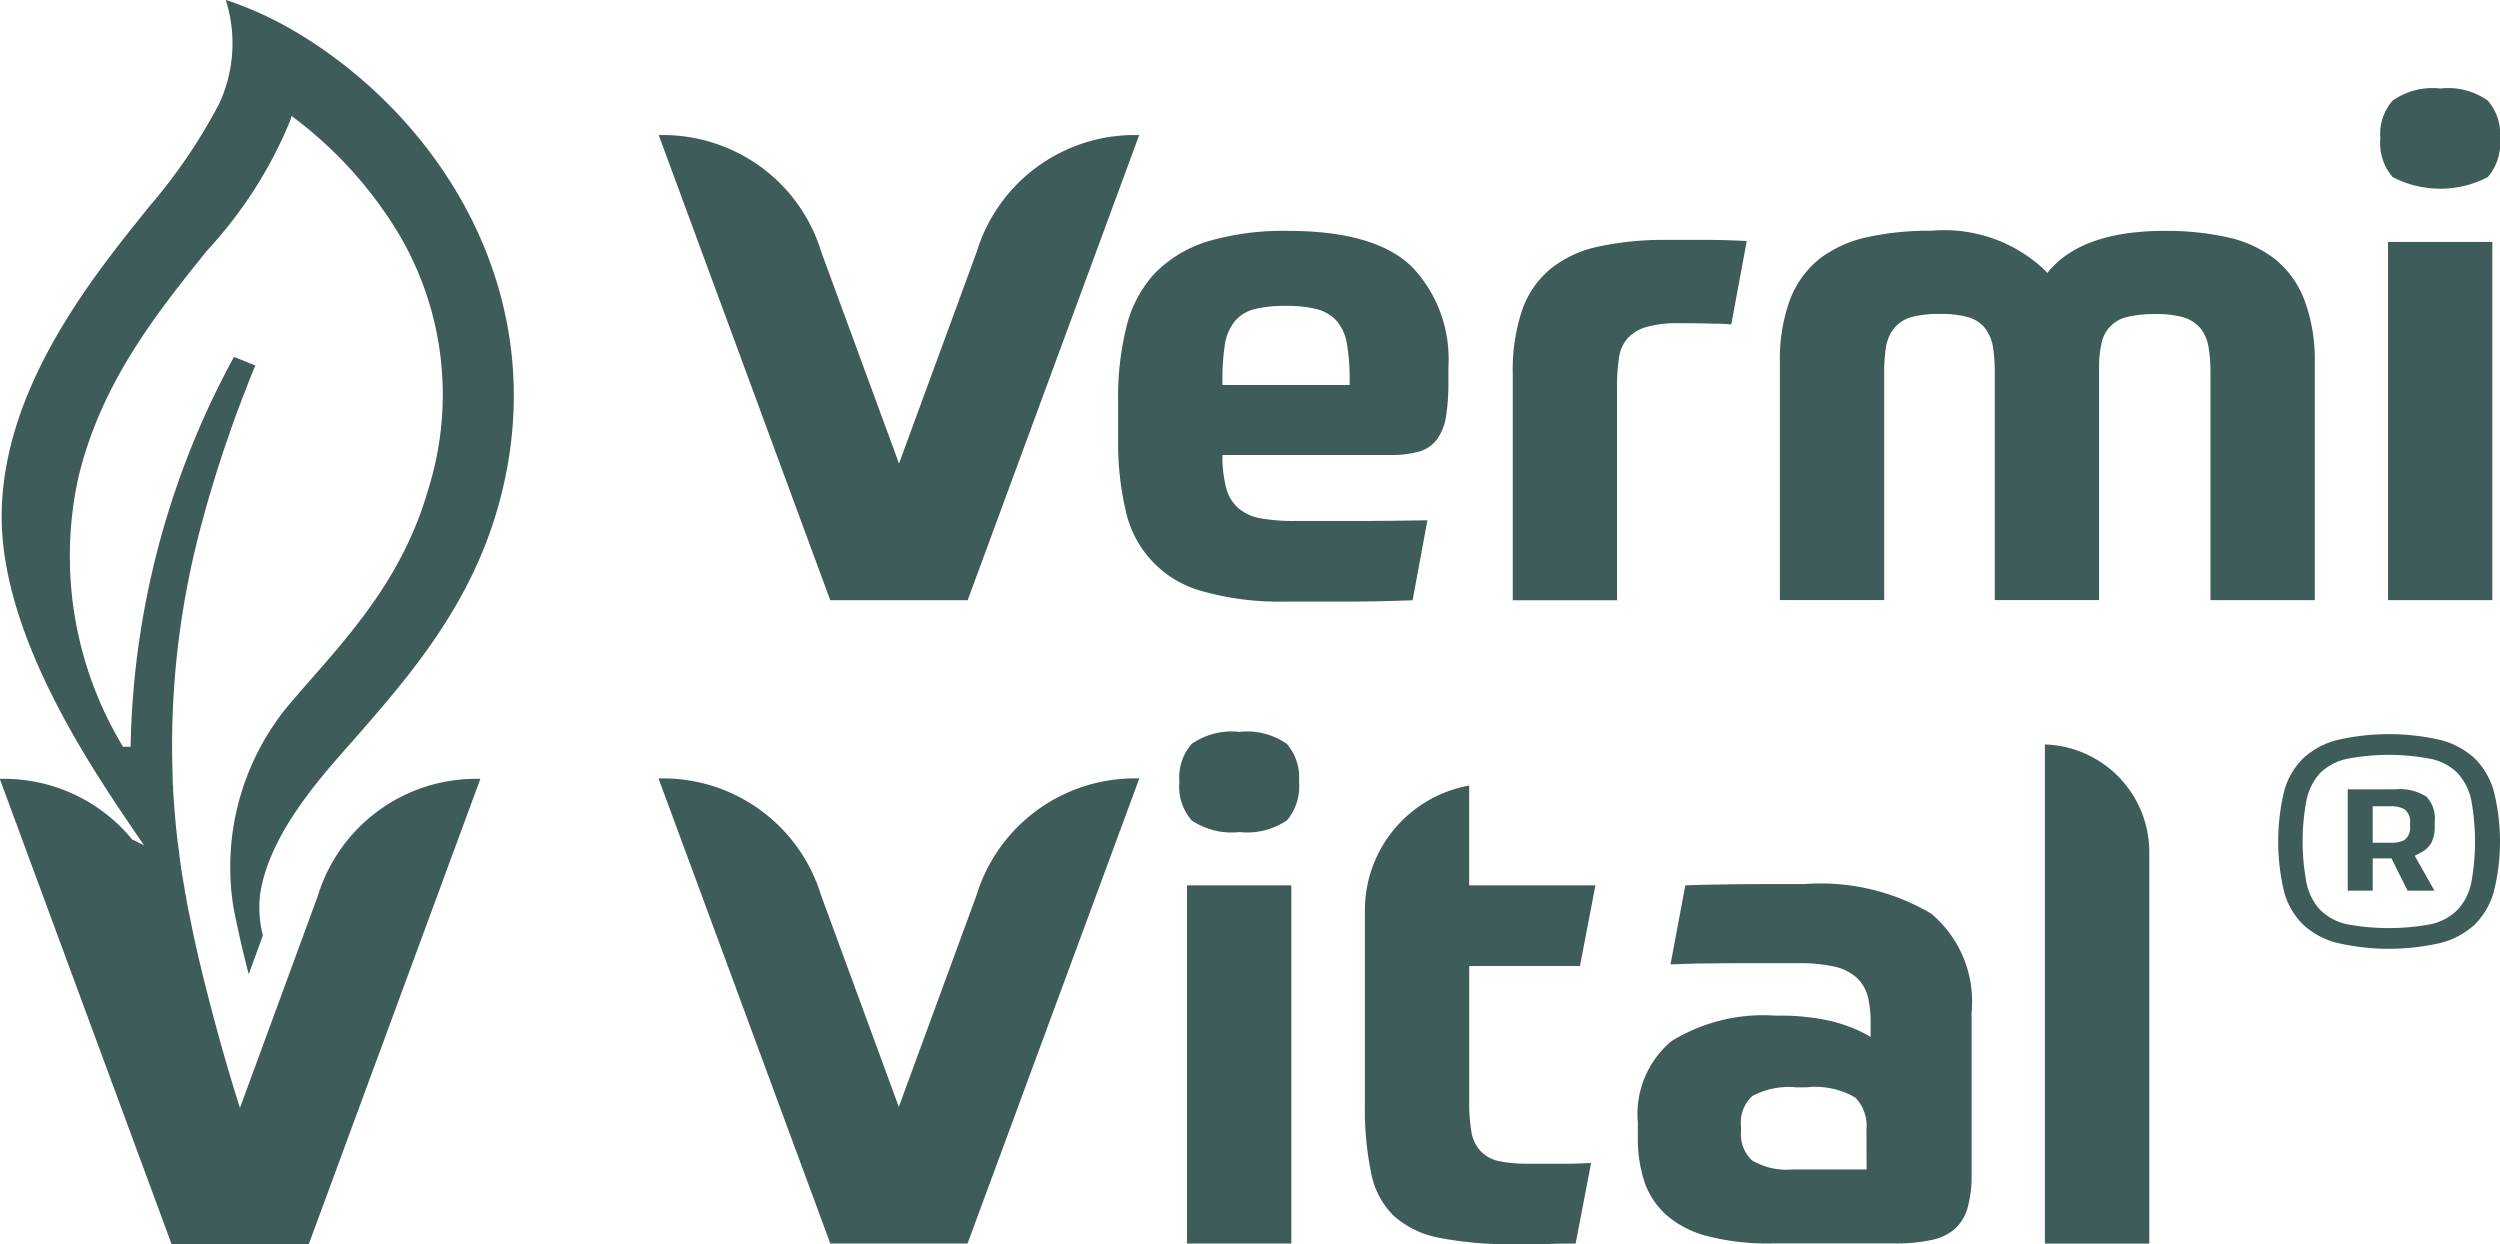 <svg xmlns="http://www.w3.org/2000/svg" width="87.307" height="43.452" viewBox="0 0 87.307 43.452"><defs><style>.a{fill:#3d5c5a;}</style></defs><path class="a" d="M337,109.537c-.854-.826-2.3-1.247-4.307-1.247a9.33,9.33,0,0,0-2.825.369,4.388,4.388,0,0,0-1.828,1.1,4.21,4.21,0,0,0-.993,1.842,10.089,10.089,0,0,0-.3,2.636v1.339a10.327,10.327,0,0,0,.272,2.516,3.717,3.717,0,0,0,2.714,2.793,9.827,9.827,0,0,0,2.839.351h2.289c.656,0,1.385-.018,2.17-.046l.517-2.793c-.9.014-1.722.023-2.456.023h-2.156a6.562,6.562,0,0,1-1.191-.088,1.62,1.62,0,0,1-.794-.355,1.378,1.378,0,0,1-.424-.688,4.4,4.4,0,0,1-.139-1.053l0-.12h5.868a3.534,3.534,0,0,0,.988-.115,1.182,1.182,0,0,0,.614-.4,1.792,1.792,0,0,0,.332-.776,7.519,7.519,0,0,0,.092-1.292v-.512A4.655,4.655,0,0,0,337,109.537Zm-2.169,4.136h-4.441v-.115a8.037,8.037,0,0,1,.083-1.288,1.729,1.729,0,0,1,.342-.817,1.31,1.31,0,0,1,.692-.429,4.347,4.347,0,0,1,1.089-.115,4.289,4.289,0,0,1,1.09.115,1.41,1.41,0,0,1,.706.424,1.682,1.682,0,0,1,.351.822,7.559,7.559,0,0,1,.088,1.288Z" transform="translate(-287.699 -100.227)"/><path class="a" d="M359.662,108.886h-1.376a10.982,10.982,0,0,0-2.377.23,3.986,3.986,0,0,0-1.68.771,3.254,3.254,0,0,0-1,1.436,6.571,6.571,0,0,0-.333,2.248v7.9h3.642v-7.483a6.329,6.329,0,0,1,.065-.956,1.3,1.3,0,0,1,.3-.706,1.417,1.417,0,0,1,.674-.4,3.764,3.764,0,0,1,1.094-.129c.374,0,.757,0,1.145.014.318,0,.549.014.711.028l.54-2.913C360.544,108.9,360.069,108.886,359.662,108.886Z" transform="translate(-300.066 -100.509)"/><path class="a" d="M388.908,110.69a3.377,3.377,0,0,0-1.025-1.417,4.157,4.157,0,0,0-1.643-.757,9.887,9.887,0,0,0-2.216-.226c-1.874,0-3.222.462-4.007,1.371l-.083.1-.088-.1a5.1,5.1,0,0,0-3.961-1.376,10.1,10.1,0,0,0-2.248.226,4.212,4.212,0,0,0-1.661.757,3.387,3.387,0,0,0-1.025,1.417,6.027,6.027,0,0,0-.355,2.206v8.291h3.642v-7.921a6.126,6.126,0,0,1,.06-.9,1.447,1.447,0,0,1,.281-.665,1.226,1.226,0,0,1,.6-.393,3.605,3.605,0,0,1,1-.111,3.568,3.568,0,0,1,.993.111,1.167,1.167,0,0,1,.6.4,1.5,1.5,0,0,1,.268.66,5.593,5.593,0,0,1,.06.9v7.921h3.642v-8.12a3.731,3.731,0,0,1,.079-.812,1.17,1.17,0,0,1,.909-.956,4,4,0,0,1,.956-.1,3.6,3.6,0,0,1,1,.111,1.272,1.272,0,0,1,.605.393,1.447,1.447,0,0,1,.277.665,5.468,5.468,0,0,1,.065.9v7.921h3.642V112.9A5.924,5.924,0,0,0,388.908,110.69Z" transform="translate(-308.437 -100.227)"/><path class="a" d="M414.131,99.278a2.4,2.4,0,0,0-1.648-.42,2.445,2.445,0,0,0-1.671.42,1.769,1.769,0,0,0-.43,1.316,1.806,1.806,0,0,0,.43,1.357,3.6,3.6,0,0,0,3.323,0,1.823,1.823,0,0,0,.425-1.357A1.769,1.769,0,0,0,414.131,99.278Zm-3.481,4.939v12.509h3.642V104.217Z" transform="translate(-327.253 -95.767)"/><path class="a" d="M313.09,101.94,307.1,118.184h-4.8L296.31,101.94h.157a5.818,5.818,0,0,1,3.435,1.131,5.758,5.758,0,0,1,2.086,2.954l2.714,7.386,2.71-7.381a5.765,5.765,0,0,1,5.521-4.09Z" transform="translate(-273.306 -97.224)"/><path class="a" d="M408.958,145.433a1.2,1.2,0,0,0,.12-.568v-.176a1.1,1.1,0,0,0-.286-.868,1.7,1.7,0,0,0-1.076-.259H406.04V147.1h.872v-1.126h.656l.563,1.126h.937l-.688-1.219.175-.092A.883.883,0,0,0,408.958,145.433Zm-.738-.581a.526.526,0,0,1-.2.484,1.02,1.02,0,0,1-.508.092h-.6v-1.274h.6a.951.951,0,0,1,.517.106.545.545,0,0,1,.194.484Zm.738.581a1.2,1.2,0,0,0,.12-.568v-.176a1.1,1.1,0,0,0-.286-.868,1.7,1.7,0,0,0-1.076-.259H406.04V147.1h.872v-1.126h.656l.563,1.126h.937l-.688-1.219.175-.092A.883.883,0,0,0,408.958,145.433Zm-.738-.581a.526.526,0,0,1-.2.484,1.02,1.02,0,0,1-.508.092h-.6v-1.274h.6a.951.951,0,0,1,.517.106.545.545,0,0,1,.194.484Zm.738.581a1.2,1.2,0,0,0,.12-.568v-.176a1.1,1.1,0,0,0-.286-.868,1.7,1.7,0,0,0-1.076-.259H406.04V147.1h.872v-1.126h.656l.563,1.126h.937l-.688-1.219.175-.092A.883.883,0,0,0,408.958,145.433Zm-.738-.581a.526.526,0,0,1-.2.484,1.02,1.02,0,0,1-.508.092h-.6v-1.274h.6a.951.951,0,0,1,.517.106.545.545,0,0,1,.194.484Zm.738.581a1.2,1.2,0,0,0,.12-.568v-.176a1.1,1.1,0,0,0-.286-.868,1.7,1.7,0,0,0-1.076-.259H406.04V147.1h.872v-1.126h.656l.563,1.126h.937l-.688-1.219.175-.092A.883.883,0,0,0,408.958,145.433Zm-.738-.581a.526.526,0,0,1-.2.484,1.02,1.02,0,0,1-.508.092h-.6v-1.274h.6a.951.951,0,0,1,.517.106.545.545,0,0,1,.194.484Zm.738.581a1.2,1.2,0,0,0,.12-.568v-.176a1.1,1.1,0,0,0-.286-.868,1.7,1.7,0,0,0-1.076-.259H406.04V147.1h.872v-1.126h.656l.563,1.126h.937l-.688-1.219.175-.092A.883.883,0,0,0,408.958,145.433Zm-.738-.581a.526.526,0,0,1-.2.484,1.02,1.02,0,0,1-.508.092h-.6v-1.274h.6a.951.951,0,0,1,.517.106.545.545,0,0,1,.194.484Zm.738.581a1.2,1.2,0,0,0,.12-.568v-.176a1.1,1.1,0,0,0-.286-.868,1.7,1.7,0,0,0-1.076-.259H406.04V147.1h.872v-1.126h.656l.563,1.126h.937l-.688-1.219.175-.092A.883.883,0,0,0,408.958,145.433Zm-.738-.581a.526.526,0,0,1-.2.484,1.02,1.02,0,0,1-.508.092h-.6v-1.274h.6a.951.951,0,0,1,.517.106.545.545,0,0,1,.194.484Zm.738.581a1.2,1.2,0,0,0,.12-.568v-.176a1.1,1.1,0,0,0-.286-.868,1.7,1.7,0,0,0-1.076-.259H406.04V147.1h.872v-1.126h.656l.563,1.126h.937l-.688-1.219.175-.092A.883.883,0,0,0,408.958,145.433Zm-.738-.581a.526.526,0,0,1-.2.484,1.02,1.02,0,0,1-.508.092h-.6v-1.274h.6a.951.951,0,0,1,.517.106.545.545,0,0,1,.194.484Zm.738.581a1.2,1.2,0,0,0,.12-.568v-.176a1.1,1.1,0,0,0-.286-.868,1.7,1.7,0,0,0-1.076-.259H406.04V147.1h.872v-1.126h.656l.563,1.126h.937l-.688-1.219.175-.092A.883.883,0,0,0,408.958,145.433Zm-.738-.581a.526.526,0,0,1-.2.484,1.02,1.02,0,0,1-.508.092h-.6v-1.274h.6a.951.951,0,0,1,.517.106.545.545,0,0,1,.194.484Zm.738.581a1.2,1.2,0,0,0,.12-.568v-.176a1.1,1.1,0,0,0-.286-.868,1.7,1.7,0,0,0-1.076-.259H406.04V147.1h.872v-1.126h.656l.563,1.126h.937l-.688-1.219.175-.092A.883.883,0,0,0,408.958,145.433Zm-.738-.581a.526.526,0,0,1-.2.484,1.02,1.02,0,0,1-.508.092h-.6v-1.274h.6a.951.951,0,0,1,.517.106.545.545,0,0,1,.194.484Zm.738.581a1.2,1.2,0,0,0,.12-.568v-.176a1.1,1.1,0,0,0-.286-.868,1.7,1.7,0,0,0-1.076-.259H406.04V147.1h.872v-1.126h.656l.563,1.126h.937l-.688-1.219.175-.092A.883.883,0,0,0,408.958,145.433Zm-.738-.581a.526.526,0,0,1-.2.484,1.02,1.02,0,0,1-.508.092h-.6v-1.274h.6a.951.951,0,0,1,.517.106.545.545,0,0,1,.194.484Zm.738.581a1.2,1.2,0,0,0,.12-.568v-.176a1.1,1.1,0,0,0-.286-.868,1.7,1.7,0,0,0-1.076-.259H406.04V147.1h.872v-1.126h.656l.563,1.126h.937l-.688-1.219.175-.092A.883.883,0,0,0,408.958,145.433Zm-.738-.581a.526.526,0,0,1-.2.484,1.02,1.02,0,0,1-.508.092h-.6v-1.274h.6a.951.951,0,0,1,.517.106.545.545,0,0,1,.194.484Zm.738.581a1.2,1.2,0,0,0,.12-.568v-.176a1.1,1.1,0,0,0-.286-.868,1.7,1.7,0,0,0-1.076-.259H406.04V147.1h.872v-1.126h.656l.563,1.126h.937l-.688-1.219.175-.092A.883.883,0,0,0,408.958,145.433Zm-.738-.581a.526.526,0,0,1-.2.484,1.02,1.02,0,0,1-.508.092h-.6v-1.274h.6a.951.951,0,0,1,.517.106.545.545,0,0,1,.194.484Zm.738.581a1.2,1.2,0,0,0,.12-.568v-.176a1.1,1.1,0,0,0-.286-.868,1.7,1.7,0,0,0-1.076-.259H406.04V147.1h.872v-1.126h.656l.563,1.126h.937l-.688-1.219.175-.092A.883.883,0,0,0,408.958,145.433Zm-.738-.581a.526.526,0,0,1-.2.484,1.02,1.02,0,0,1-.508.092h-.6v-1.274h.6a.951.951,0,0,1,.517.106.545.545,0,0,1,.194.484Zm.738.581a1.2,1.2,0,0,0,.12-.568v-.176a1.1,1.1,0,0,0-.286-.868,1.7,1.7,0,0,0-1.076-.259H406.04V147.1h.872v-1.126h.656l.563,1.126h.937l-.688-1.219.175-.092A.883.883,0,0,0,408.958,145.433Zm-.738-.581a.526.526,0,0,1-.2.484,1.02,1.02,0,0,1-.508.092h-.6v-1.274h.6a.951.951,0,0,1,.517.106.545.545,0,0,1,.194.484Zm.738.581a1.2,1.2,0,0,0,.12-.568v-.176a1.1,1.1,0,0,0-.286-.868,1.7,1.7,0,0,0-1.076-.259H406.04V147.1h.872v-1.126h.656l.563,1.126h.937l-.688-1.219.175-.092A.883.883,0,0,0,408.958,145.433Zm-.738-.581a.526.526,0,0,1-.2.484,1.02,1.02,0,0,1-.508.092h-.6v-1.274h.6a.951.951,0,0,1,.517.106.545.545,0,0,1,.194.484Zm.738.581a1.2,1.2,0,0,0,.12-.568v-.176a1.1,1.1,0,0,0-.286-.868,1.7,1.7,0,0,0-1.076-.259H406.04V147.1h.872v-1.126h.656l.563,1.126h.937l-.688-1.219.175-.092A.883.883,0,0,0,408.958,145.433Zm-.738-.581a.526.526,0,0,1-.2.484,1.02,1.02,0,0,1-.508.092h-.6v-1.274h.6a.951.951,0,0,1,.517.106.545.545,0,0,1,.194.484Zm.738.581a1.2,1.2,0,0,0,.12-.568v-.176a1.1,1.1,0,0,0-.286-.868,1.7,1.7,0,0,0-1.076-.259H406.04V147.1h.872v-1.126h.656l.563,1.126h.937l-.688-1.219.175-.092A.883.883,0,0,0,408.958,145.433Zm-.738-.581a.526.526,0,0,1-.2.484,1.02,1.02,0,0,1-.508.092h-.6v-1.274h.6a.951.951,0,0,1,.517.106.545.545,0,0,1,.194.484Zm.738.581a1.2,1.2,0,0,0,.12-.568v-.176a1.1,1.1,0,0,0-.286-.868,1.7,1.7,0,0,0-1.076-.259H406.04V147.1h.872v-1.126h.656l.563,1.126h.937l-.688-1.219.175-.092A.883.883,0,0,0,408.958,145.433Zm-.738-.581a.526.526,0,0,1-.2.484,1.02,1.02,0,0,1-.508.092h-.6v-1.274h.6a.951.951,0,0,1,.517.106.545.545,0,0,1,.194.484Zm.738.581a1.2,1.2,0,0,0,.12-.568v-.176a1.1,1.1,0,0,0-.286-.868,1.7,1.7,0,0,0-1.076-.259H406.04V147.1h.872v-1.126h.656l.563,1.126h.937l-.688-1.219.175-.092A.883.883,0,0,0,408.958,145.433Zm-.738-.581a.526.526,0,0,1-.2.484,1.02,1.02,0,0,1-.508.092h-.6v-1.274h.6a.951.951,0,0,1,.517.106.545.545,0,0,1,.194.484Zm.738.581a1.2,1.2,0,0,0,.12-.568v-.176a1.1,1.1,0,0,0-.286-.868,1.7,1.7,0,0,0-1.076-.259H406.04V147.1h.872v-1.126h.656l.563,1.126h.937l-.688-1.219.175-.092A.883.883,0,0,0,408.958,145.433Zm-.738-.581a.526.526,0,0,1-.2.484,1.02,1.02,0,0,1-.508.092h-.6v-1.274h.6a.951.951,0,0,1,.517.106.545.545,0,0,1,.194.484Zm2.917-1.242a2.614,2.614,0,0,0-.665-1.131,2.8,2.8,0,0,0-1.177-.637,8.047,8.047,0,0,0-3.633,0,2.757,2.757,0,0,0-1.178.637,2.548,2.548,0,0,0-.66,1.131,7.523,7.523,0,0,0,0,3.55,2.506,2.506,0,0,0,.66,1.126,2.707,2.707,0,0,0,1.178.637,8.046,8.046,0,0,0,3.633,0,2.73,2.73,0,0,0,1.177-.637,2.57,2.57,0,0,0,.665-1.131,7.207,7.207,0,0,0,0-3.545Zm-.781,3.208a1.976,1.976,0,0,1-.489.96,1.879,1.879,0,0,1-.956.5,8.044,8.044,0,0,1-2.871,0,1.911,1.911,0,0,1-.956-.5,1.972,1.972,0,0,1-.485-.96,7.768,7.768,0,0,1,0-2.872,1.98,1.98,0,0,1,.485-.96,1.9,1.9,0,0,1,.956-.494,7.762,7.762,0,0,1,2.871,0,1.843,1.843,0,0,1,.956.494,1.98,1.98,0,0,1,.489.96,8.016,8.016,0,0,1,0,2.872Zm-2.64-3.255H406.04V147.1h.872v-1.126h.656l.563,1.126h.937l-.688-1.219.175-.092a.883.883,0,0,0,.4-.356,1.2,1.2,0,0,0,.12-.568v-.176a1.1,1.1,0,0,0-.286-.868A1.7,1.7,0,0,0,407.716,143.564Zm.5,1.288a.526.526,0,0,1-.2.484,1.02,1.02,0,0,1-.508.092h-.6v-1.274h.6a.951.951,0,0,1,.517.106.545.545,0,0,1,.194.484Zm.738.581a1.2,1.2,0,0,0,.12-.568v-.176a1.1,1.1,0,0,0-.286-.868,1.7,1.7,0,0,0-1.076-.259H406.04V147.1h.872v-1.126h.656l.563,1.126h.937l-.688-1.219.175-.092A.883.883,0,0,0,408.958,145.433Zm-.738-.581a.526.526,0,0,1-.2.484,1.02,1.02,0,0,1-.508.092h-.6v-1.274h.6a.951.951,0,0,1,.517.106.545.545,0,0,1,.194.484Zm.738.581a1.2,1.2,0,0,0,.12-.568v-.176a1.1,1.1,0,0,0-.286-.868,1.7,1.7,0,0,0-1.076-.259H406.04V147.1h.872v-1.126h.656l.563,1.126h.937l-.688-1.219.175-.092A.883.883,0,0,0,408.958,145.433Zm-.738-.581a.526.526,0,0,1-.2.484,1.02,1.02,0,0,1-.508.092h-.6v-1.274h.6a.951.951,0,0,1,.517.106.545.545,0,0,1,.194.484Zm.738.581a1.2,1.2,0,0,0,.12-.568v-.176a1.1,1.1,0,0,0-.286-.868,1.7,1.7,0,0,0-1.076-.259H406.04V147.1h.872v-1.126h.656l.563,1.126h.937l-.688-1.219.175-.092A.883.883,0,0,0,408.958,145.433Zm-.738-.581a.526.526,0,0,1-.2.484,1.02,1.02,0,0,1-.508.092h-.6v-1.274h.6a.951.951,0,0,1,.517.106.545.545,0,0,1,.194.484Zm.738.581a1.2,1.2,0,0,0,.12-.568v-.176a1.1,1.1,0,0,0-.286-.868,1.7,1.7,0,0,0-1.076-.259H406.04V147.1h.872v-1.126h.656l.563,1.126h.937l-.688-1.219.175-.092A.883.883,0,0,0,408.958,145.433Zm-.738-.581a.526.526,0,0,1-.2.484,1.02,1.02,0,0,1-.508.092h-.6v-1.274h.6a.951.951,0,0,1,.517.106.545.545,0,0,1,.194.484Zm.738.581a1.2,1.2,0,0,0,.12-.568v-.176a1.1,1.1,0,0,0-.286-.868,1.7,1.7,0,0,0-1.076-.259H406.04V147.1h.872v-1.126h.656l.563,1.126h.937l-.688-1.219.175-.092A.883.883,0,0,0,408.958,145.433Zm-.738-.581a.526.526,0,0,1-.2.484,1.02,1.02,0,0,1-.508.092h-.6v-1.274h.6a.951.951,0,0,1,.517.106.545.545,0,0,1,.194.484Zm.738.581a1.2,1.2,0,0,0,.12-.568v-.176a1.1,1.1,0,0,0-.286-.868,1.7,1.7,0,0,0-1.076-.259H406.04V147.1h.872v-1.126h.656l.563,1.126h.937l-.688-1.219.175-.092A.883.883,0,0,0,408.958,145.433Zm-.738-.581a.526.526,0,0,1-.2.484,1.02,1.02,0,0,1-.508.092h-.6v-1.274h.6a.951.951,0,0,1,.517.106.545.545,0,0,1,.194.484Zm.738.581a1.2,1.2,0,0,0,.12-.568v-.176a1.1,1.1,0,0,0-.286-.868,1.7,1.7,0,0,0-1.076-.259H406.04V147.1h.872v-1.126h.656l.563,1.126h.937l-.688-1.219.175-.092A.883.883,0,0,0,408.958,145.433Zm-.738-.581a.526.526,0,0,1-.2.484,1.02,1.02,0,0,1-.508.092h-.6v-1.274h.6a.951.951,0,0,1,.517.106.545.545,0,0,1,.194.484Zm.738.581a1.2,1.2,0,0,0,.12-.568v-.176a1.1,1.1,0,0,0-.286-.868,1.7,1.7,0,0,0-1.076-.259H406.04V147.1h.872v-1.126h.656l.563,1.126h.937l-.688-1.219.175-.092A.883.883,0,0,0,408.958,145.433Zm-.738-.581a.526.526,0,0,1-.2.484,1.02,1.02,0,0,1-.508.092h-.6v-1.274h.6a.951.951,0,0,1,.517.106.545.545,0,0,1,.194.484Zm.738.581a1.2,1.2,0,0,0,.12-.568v-.176a1.1,1.1,0,0,0-.286-.868,1.7,1.7,0,0,0-1.076-.259H406.04V147.1h.872v-1.126h.656l.563,1.126h.937l-.688-1.219.175-.092A.883.883,0,0,0,408.958,145.433Zm-.738-.581a.526.526,0,0,1-.2.484,1.02,1.02,0,0,1-.508.092h-.6v-1.274h.6a.951.951,0,0,1,.517.106.545.545,0,0,1,.194.484Zm.738.581a1.2,1.2,0,0,0,.12-.568v-.176a1.1,1.1,0,0,0-.286-.868,1.7,1.7,0,0,0-1.076-.259H406.04V147.1h.872v-1.126h.656l.563,1.126h.937l-.688-1.219.175-.092A.883.883,0,0,0,408.958,145.433Zm-.738-.581a.526.526,0,0,1-.2.484,1.02,1.02,0,0,1-.508.092h-.6v-1.274h.6a.951.951,0,0,1,.517.106.545.545,0,0,1,.194.484Zm.738.581a1.2,1.2,0,0,0,.12-.568v-.176a1.1,1.1,0,0,0-.286-.868,1.7,1.7,0,0,0-1.076-.259H406.04V147.1h.872v-1.126h.656l.563,1.126h.937l-.688-1.219.175-.092A.883.883,0,0,0,408.958,145.433Zm-.738-.581a.526.526,0,0,1-.2.484,1.02,1.02,0,0,1-.508.092h-.6v-1.274h.6a.951.951,0,0,1,.517.106.545.545,0,0,1,.194.484Zm.738.581a1.2,1.2,0,0,0,.12-.568v-.176a1.1,1.1,0,0,0-.286-.868,1.7,1.7,0,0,0-1.076-.259H406.04V147.1h.872v-1.126h.656l.563,1.126h.937l-.688-1.219.175-.092A.883.883,0,0,0,408.958,145.433Zm-.738-.581a.526.526,0,0,1-.2.484,1.02,1.02,0,0,1-.508.092h-.6v-1.274h.6a.951.951,0,0,1,.517.106.545.545,0,0,1,.194.484Zm.738.581a1.2,1.2,0,0,0,.12-.568v-.176a1.1,1.1,0,0,0-.286-.868,1.7,1.7,0,0,0-1.076-.259H406.04V147.1h.872v-1.126h.656l.563,1.126h.937l-.688-1.219.175-.092A.883.883,0,0,0,408.958,145.433Zm-.738-.581a.526.526,0,0,1-.2.484,1.02,1.02,0,0,1-.508.092h-.6v-1.274h.6a.951.951,0,0,1,.517.106.545.545,0,0,1,.194.484Zm.738.581a1.2,1.2,0,0,0,.12-.568v-.176a1.1,1.1,0,0,0-.286-.868,1.7,1.7,0,0,0-1.076-.259H406.04V147.1h.872v-1.126h.656l.563,1.126h.937l-.688-1.219.175-.092A.883.883,0,0,0,408.958,145.433Zm-.738-.581a.526.526,0,0,1-.2.484,1.02,1.02,0,0,1-.508.092h-.6v-1.274h.6a.951.951,0,0,1,.517.106.545.545,0,0,1,.194.484Zm.738.581a1.2,1.2,0,0,0,.12-.568v-.176a1.1,1.1,0,0,0-.286-.868,1.7,1.7,0,0,0-1.076-.259H406.04V147.1h.872v-1.126h.656l.563,1.126h.937l-.688-1.219.175-.092A.883.883,0,0,0,408.958,145.433Zm-.738-.581a.526.526,0,0,1-.2.484,1.02,1.02,0,0,1-.508.092h-.6v-1.274h.6a.951.951,0,0,1,.517.106.545.545,0,0,1,.194.484Zm.738.581a1.2,1.2,0,0,0,.12-.568v-.176a1.1,1.1,0,0,0-.286-.868,1.7,1.7,0,0,0-1.076-.259H406.04V147.1h.872v-1.126h.656l.563,1.126h.937l-.688-1.219.175-.092A.883.883,0,0,0,408.958,145.433Zm-.738-.581a.526.526,0,0,1-.2.484,1.02,1.02,0,0,1-.508.092h-.6v-1.274h.6a.951.951,0,0,1,.517.106.545.545,0,0,1,.194.484Zm.738.581a1.2,1.2,0,0,0,.12-.568v-.176a1.1,1.1,0,0,0-.286-.868,1.7,1.7,0,0,0-1.076-.259H406.04V147.1h.872v-1.126h.656l.563,1.126h.937l-.688-1.219.175-.092A.883.883,0,0,0,408.958,145.433Zm-.738-.581a.526.526,0,0,1-.2.484,1.02,1.02,0,0,1-.508.092h-.6v-1.274h.6a.951.951,0,0,1,.517.106.545.545,0,0,1,.194.484Zm.738.581a1.2,1.2,0,0,0,.12-.568v-.176a1.1,1.1,0,0,0-.286-.868,1.7,1.7,0,0,0-1.076-.259H406.04V147.1h.872v-1.126h.656l.563,1.126h.937l-.688-1.219.175-.092A.883.883,0,0,0,408.958,145.433Zm-.738-.581a.526.526,0,0,1-.2.484,1.02,1.02,0,0,1-.508.092h-.6v-1.274h.6a.951.951,0,0,1,.517.106.545.545,0,0,1,.194.484Zm.738.581a1.2,1.2,0,0,0,.12-.568v-.176a1.1,1.1,0,0,0-.286-.868,1.7,1.7,0,0,0-1.076-.259H406.04V147.1h.872v-1.126h.656l.563,1.126h.937l-.688-1.219.175-.092A.883.883,0,0,0,408.958,145.433Zm-.738-.581a.526.526,0,0,1-.2.484,1.02,1.02,0,0,1-.508.092h-.6v-1.274h.6a.951.951,0,0,1,.517.106.545.545,0,0,1,.194.484Zm.738.581a1.2,1.2,0,0,0,.12-.568v-.176a1.1,1.1,0,0,0-.286-.868,1.7,1.7,0,0,0-1.076-.259H406.04V147.1h.872v-1.126h.656l.563,1.126h.937l-.688-1.219.175-.092A.883.883,0,0,0,408.958,145.433Zm-.738-.581a.526.526,0,0,1-.2.484,1.02,1.02,0,0,1-.508.092h-.6v-1.274h.6a.951.951,0,0,1,.517.106.545.545,0,0,1,.194.484Z" transform="translate(-324.051 -115.996)"/><path class="a" d="M334.561,141.905a2.424,2.424,0,0,0-1.652-.42,2.458,2.458,0,0,0-1.671.42,1.771,1.771,0,0,0-.429,1.316,1.8,1.8,0,0,0,.429,1.357,2.51,2.51,0,0,0,1.671.406,2.484,2.484,0,0,0,1.652-.406,1.831,1.831,0,0,0,.425-1.357A1.79,1.79,0,0,0,334.561,141.905Zm-3.485,4.939v12.51h3.642v-12.51Z" transform="translate(-289.621 -115.926)"/><path class="a" d="M350.06,158.248h-1.228a5.027,5.027,0,0,1-1.034-.088,1.267,1.267,0,0,1-.656-.351,1.312,1.312,0,0,1-.323-.693,6.075,6.075,0,0,1-.074-1.057v-4.717h3.868l.54-2.816h-4.409v-3.485a4.423,4.423,0,0,0-3.642,4.335v6.758a11.1,11.1,0,0,0,.217,2.433,2.874,2.874,0,0,0,.78,1.491,3.312,3.312,0,0,0,1.588.775,13.036,13.036,0,0,0,2.654.226h.527c.217,0,.439,0,.665-.009s.439-.014.628-.014h.3l.54-2.811c-.074,0-.171,0-.282.009Q350.421,158.248,350.06,158.248Z" transform="translate(-295.436 -117.607)"/><path class="a" d="M371.424,152.6A7.6,7.6,0,0,0,367,151.566c-.942,0-1.768,0-2.484.009-.665.009-1.228.018-1.68.037l-.517,2.761c.318-.014.66-.023,1.025-.033.424,0,.845-.009,1.26-.009h2.151a5.561,5.561,0,0,1,1.311.124,1.7,1.7,0,0,1,.78.406,1.386,1.386,0,0,1,.374.678,3.963,3.963,0,0,1,.087.9v.466l-.171-.1a5.546,5.546,0,0,0-1.2-.452,8.027,8.027,0,0,0-1.93-.19,6.116,6.116,0,0,0-3.656.891,3.325,3.325,0,0,0-1.172,2.844v.508a4.861,4.861,0,0,0,.235,1.574,2.752,2.752,0,0,0,.771,1.154,3.494,3.494,0,0,0,1.431.729,8.321,8.321,0,0,0,2.243.254h4.312a5.823,5.823,0,0,0,1.265-.12,1.808,1.808,0,0,0,.817-.388,1.59,1.59,0,0,0,.439-.725,4.169,4.169,0,0,0,.143-1.163v-5.674A4.01,4.01,0,0,0,371.424,152.6Zm-2.258,8.933h-2.58a2.366,2.366,0,0,1-1.417-.314,1.252,1.252,0,0,1-.388-1.025v-.171a1.245,1.245,0,0,1,.4-1.057,2.741,2.741,0,0,1,1.546-.3h.342a2.772,2.772,0,0,1,1.694.351,1.4,1.4,0,0,1,.4,1.108Z" transform="translate(-303.98 -120.693)"/><path class="a" d="M388.155,142.318v17.43H391.8V146.071A3.761,3.761,0,0,0,388.155,142.318Z" transform="translate(-316.741 -116.319)"/><path class="a" d="M313.095,144.568l-6,16.244h-4.792l-6-16.244h.157a5.769,5.769,0,0,1,5.521,4.085l2.714,7.386,2.71-7.381a5.777,5.777,0,0,1,5.525-4.09Z" transform="translate(-273.306 -117.384)"/><path class="a" d="M261.747,124.249a4.043,4.043,0,0,0,.1,1.413l-.494,1.353c-.208-.794-.378-1.555-.531-2.322a8.862,8.862,0,0,1,2.1-7.28l.374-.434c1.8-2.04,3.494-3.97,4.339-6.938a11.023,11.023,0,0,0-.988-8.789,14.3,14.3,0,0,0-3.665-4.109l-.134-.1-.046.161a15.068,15.068,0,0,1-2.895,4.529c-1.754,2.183-3.716,4.62-4.51,7.963a12.854,12.854,0,0,0,1.533,9.32l.032.055h.268v-.115a29.493,29.493,0,0,1,3.609-13.5l.743.3c-.087.212-.171.424-.254.632l-.074.2c-.065.157-.125.314-.18.466-.12.3-.231.614-.337.914-.051.152-.1.3-.157.452-.1.291-.194.577-.286.863-.037.111-.143.462-.143.462-.134.439-.264.868-.374,1.292a29.623,29.623,0,0,0-1.08,9.08c0,.12,0,.249.014.374a.367.367,0,0,1,0,.065c.027.457.064.928.115,1.435l.042.374.051.374c.014.139.032.273.051.406s.033.245.051.351l.051.3c0,.033.009.056.014.079a.854.854,0,0,0,.018.088,1.829,1.829,0,0,0,.037.24.452.452,0,0,0,.023.088,2.97,2.97,0,0,0,.051.323c.023.124.046.245.074.364l.079.388c.014.079.033.162.051.245l.027.134c.351,1.625,1,4.039,1.5,5.618l.1.323,2.719-7.4a5.776,5.776,0,0,1,5.521-4.094h.157l-5.992,16.248h-4.792l-6-16.248h.157a5.791,5.791,0,0,1,4.445,2.091l.032.042h.028l.374.189-.37-.545c-1.491-2.2-4.6-6.772-4.6-10.931,0-4.427,3.144-8.333,5.023-10.668l.152-.189a19.01,19.01,0,0,0,2.424-3.573,5,5,0,0,0,.226-3.619,12.469,12.469,0,0,1,2.317,1.043c5.1,2.964,9.3,9.279,7.183,16.7-1,3.5-3.158,5.955-5.055,8.125l-.286.323C263.783,120.238,262.038,122.2,261.747,124.249Z" transform="translate(-252.667 -92.993)"/></svg>